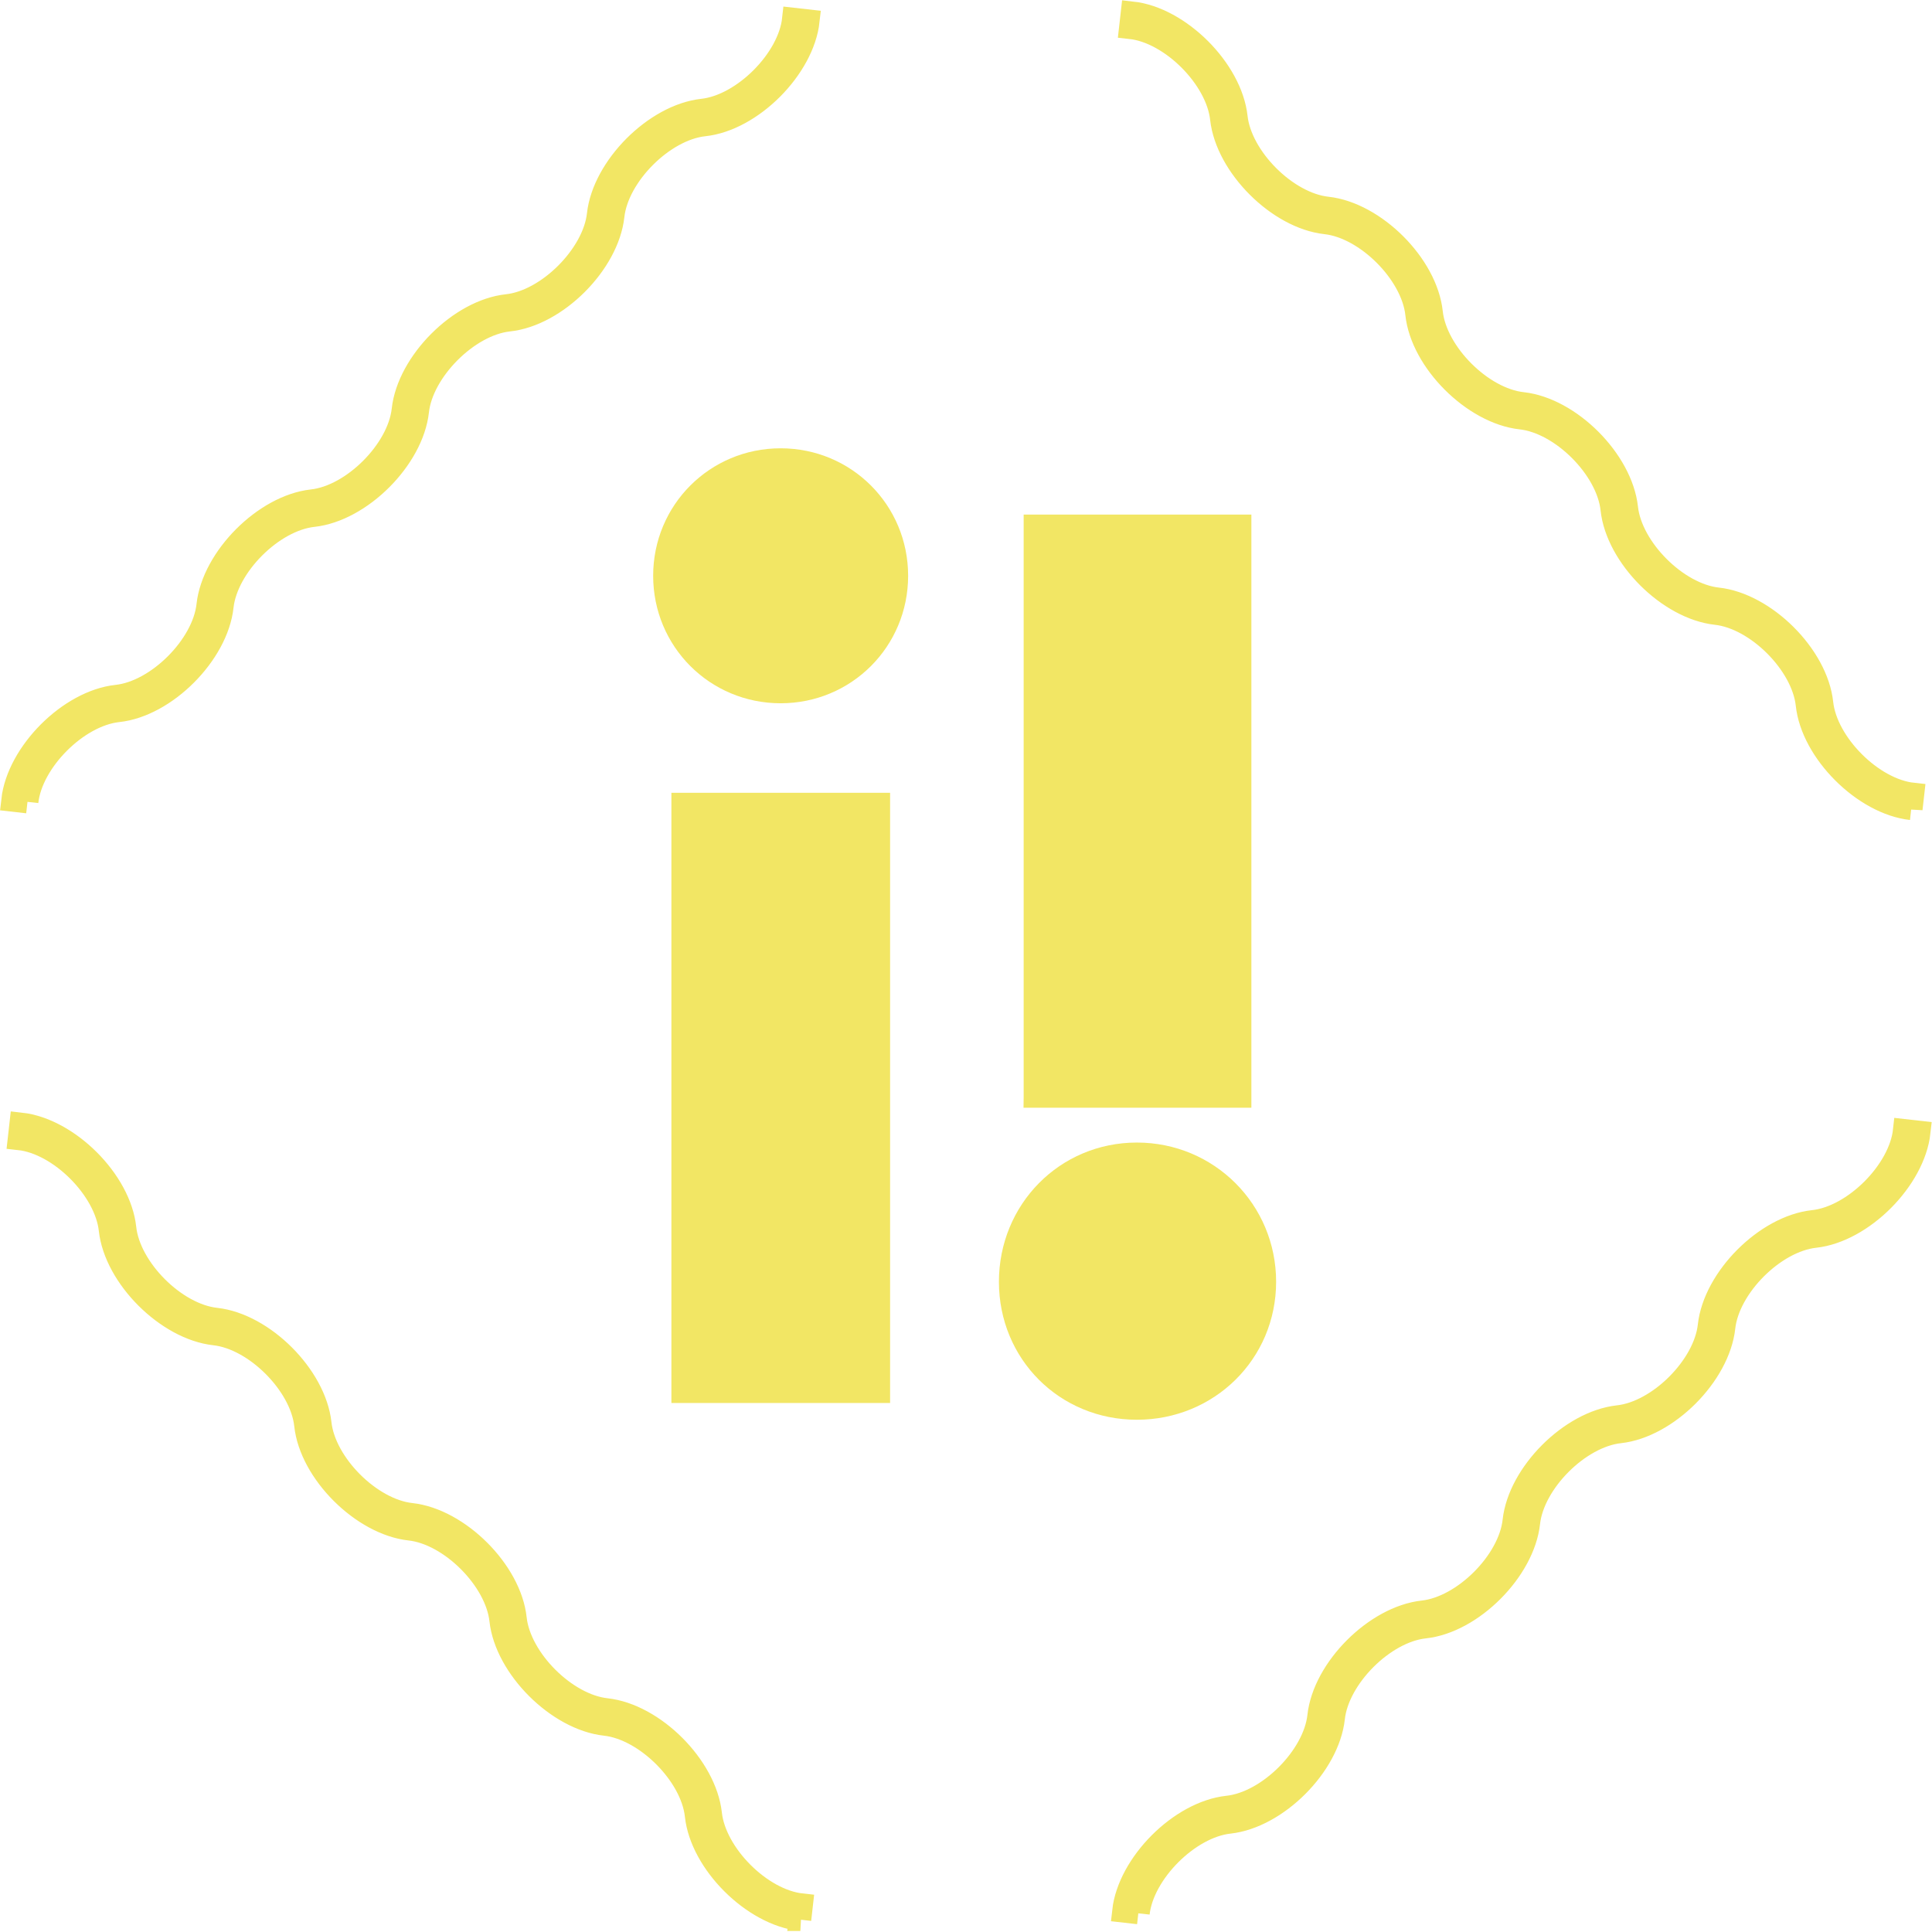 <?xml version="1.0" encoding="UTF-8"?><svg id="Calque_2" xmlns="http://www.w3.org/2000/svg" viewBox="0 0 92.14 92.15"><defs><style>.cls-1{fill:#f2e664;}.cls-1,.cls-2{stroke:#f2e664;stroke-miterlimit:10;}.cls-2{fill:none;stroke-width:1.08px;}</style></defs><g id="Calque_1-2"><g><path class="cls-1" d="M37.23,33.04c-3.1,0-5.58-2.48-5.58-5.58s2.48-5.58,5.58-5.58,5.58,2.48,5.58,5.58-2.48,5.58-5.58,5.58Zm-4.71,33.37v-28.1h9.43v28.1h-9.43Z"/><path class="cls-1" d="M54.22,54.99c3.41,0,6.14,2.73,6.14,6.14s-2.73,6.08-6.14,6.08-6.08-2.67-6.08-6.08c0-3.41,2.67-6.14,6.08-6.14Zm-4.9-2.67V25.04h9.86v27.29h-9.86Z"/></g><g><path class="cls-2" d="M1.31,38.25l-.71-.08c.25-2.26,2.71-4.73,4.97-4.97,1.94-.21,4.13-2.4,4.34-4.34,.25-2.26,2.71-4.73,4.97-4.98,1.94-.21,4.13-2.4,4.34-4.34,.25-2.26,2.71-4.73,4.97-4.97,1.94-.21,4.13-2.41,4.34-4.34,.25-2.26,2.71-4.73,4.97-4.98,1.94-.21,4.13-2.4,4.34-4.34l.71,.08c-.25,2.26-2.71,4.73-4.97,4.97-1.94,.21-4.13,2.4-4.34,4.34-.25,2.26-2.71,4.73-4.98,4.97-1.94,.21-4.13,2.41-4.34,4.34-.25,2.26-2.71,4.73-4.98,4.98-1.94,.21-4.13,2.4-4.34,4.34-.25,2.26-2.71,4.73-4.97,4.97-1.94,.21-4.13,2.4-4.34,4.34"/><path class="cls-2" d="M54.29,91.23l-.71-.08c.25-2.26,2.71-4.73,4.97-4.97,1.94-.21,4.13-2.4,4.34-4.34,.25-2.26,2.71-4.72,4.97-4.97,1.94-.21,4.13-2.4,4.34-4.34,.25-2.26,2.71-4.72,4.97-4.97,1.94-.21,4.13-2.4,4.34-4.34,.25-2.26,2.71-4.73,4.97-4.97,1.94-.21,4.13-2.4,4.34-4.34l.71,.08c-.25,2.26-2.71,4.73-4.97,4.98-1.94,.21-4.13,2.4-4.34,4.34-.25,2.26-2.71,4.73-4.97,4.98-1.94,.21-4.13,2.4-4.34,4.34-.25,2.26-2.71,4.73-4.97,4.97-1.94,.21-4.13,2.4-4.34,4.34-.25,2.26-2.71,4.72-4.97,4.97-1.94,.21-4.13,2.41-4.34,4.34"/><path class="cls-2" d="M91.15,38.57c-2.26-.25-4.73-2.71-4.97-4.97-.21-1.94-2.4-4.13-4.34-4.34-2.26-.25-4.73-2.71-4.97-4.98-.21-1.94-2.4-4.13-4.34-4.34-2.26-.25-4.73-2.71-4.97-4.97-.21-1.94-2.4-4.13-4.34-4.34-2.26-.25-4.72-2.71-4.97-4.97-.21-1.94-2.4-4.13-4.34-4.34l.08-.71c2.26,.25,4.72,2.71,4.97,4.97,.21,1.94,2.4,4.13,4.34,4.34,2.26,.25,4.73,2.71,4.97,4.98,.21,1.94,2.4,4.13,4.34,4.34,2.26,.25,4.72,2.71,4.97,4.98,.21,1.94,2.4,4.13,4.34,4.34,2.26,.25,4.73,2.71,4.97,4.97,.21,1.94,2.4,4.13,4.34,4.34l-.08,.71Z"/><path class="cls-2" d="M38.17,91.55c-2.26-.25-4.73-2.71-4.97-4.97-.21-1.94-2.4-4.13-4.34-4.34-2.26-.25-4.73-2.71-4.98-4.97-.21-1.94-2.4-4.13-4.34-4.34-2.26-.25-4.73-2.71-4.97-4.97-.21-1.94-2.4-4.13-4.34-4.34-2.26-.25-4.73-2.71-4.98-4.97-.21-1.94-2.4-4.13-4.34-4.34l.08-.71c2.26,.25,4.73,2.71,4.97,4.97,.21,1.94,2.4,4.13,4.34,4.34,2.26,.25,4.72,2.71,4.97,4.97,.21,1.94,2.4,4.13,4.34,4.34,2.26,.25,4.73,2.71,4.97,4.97,.21,1.94,2.4,4.13,4.34,4.34,2.26,.25,4.72,2.71,4.97,4.97,.21,1.94,2.4,4.13,4.34,4.34l-.08,.71Z"/></g></g></svg>
